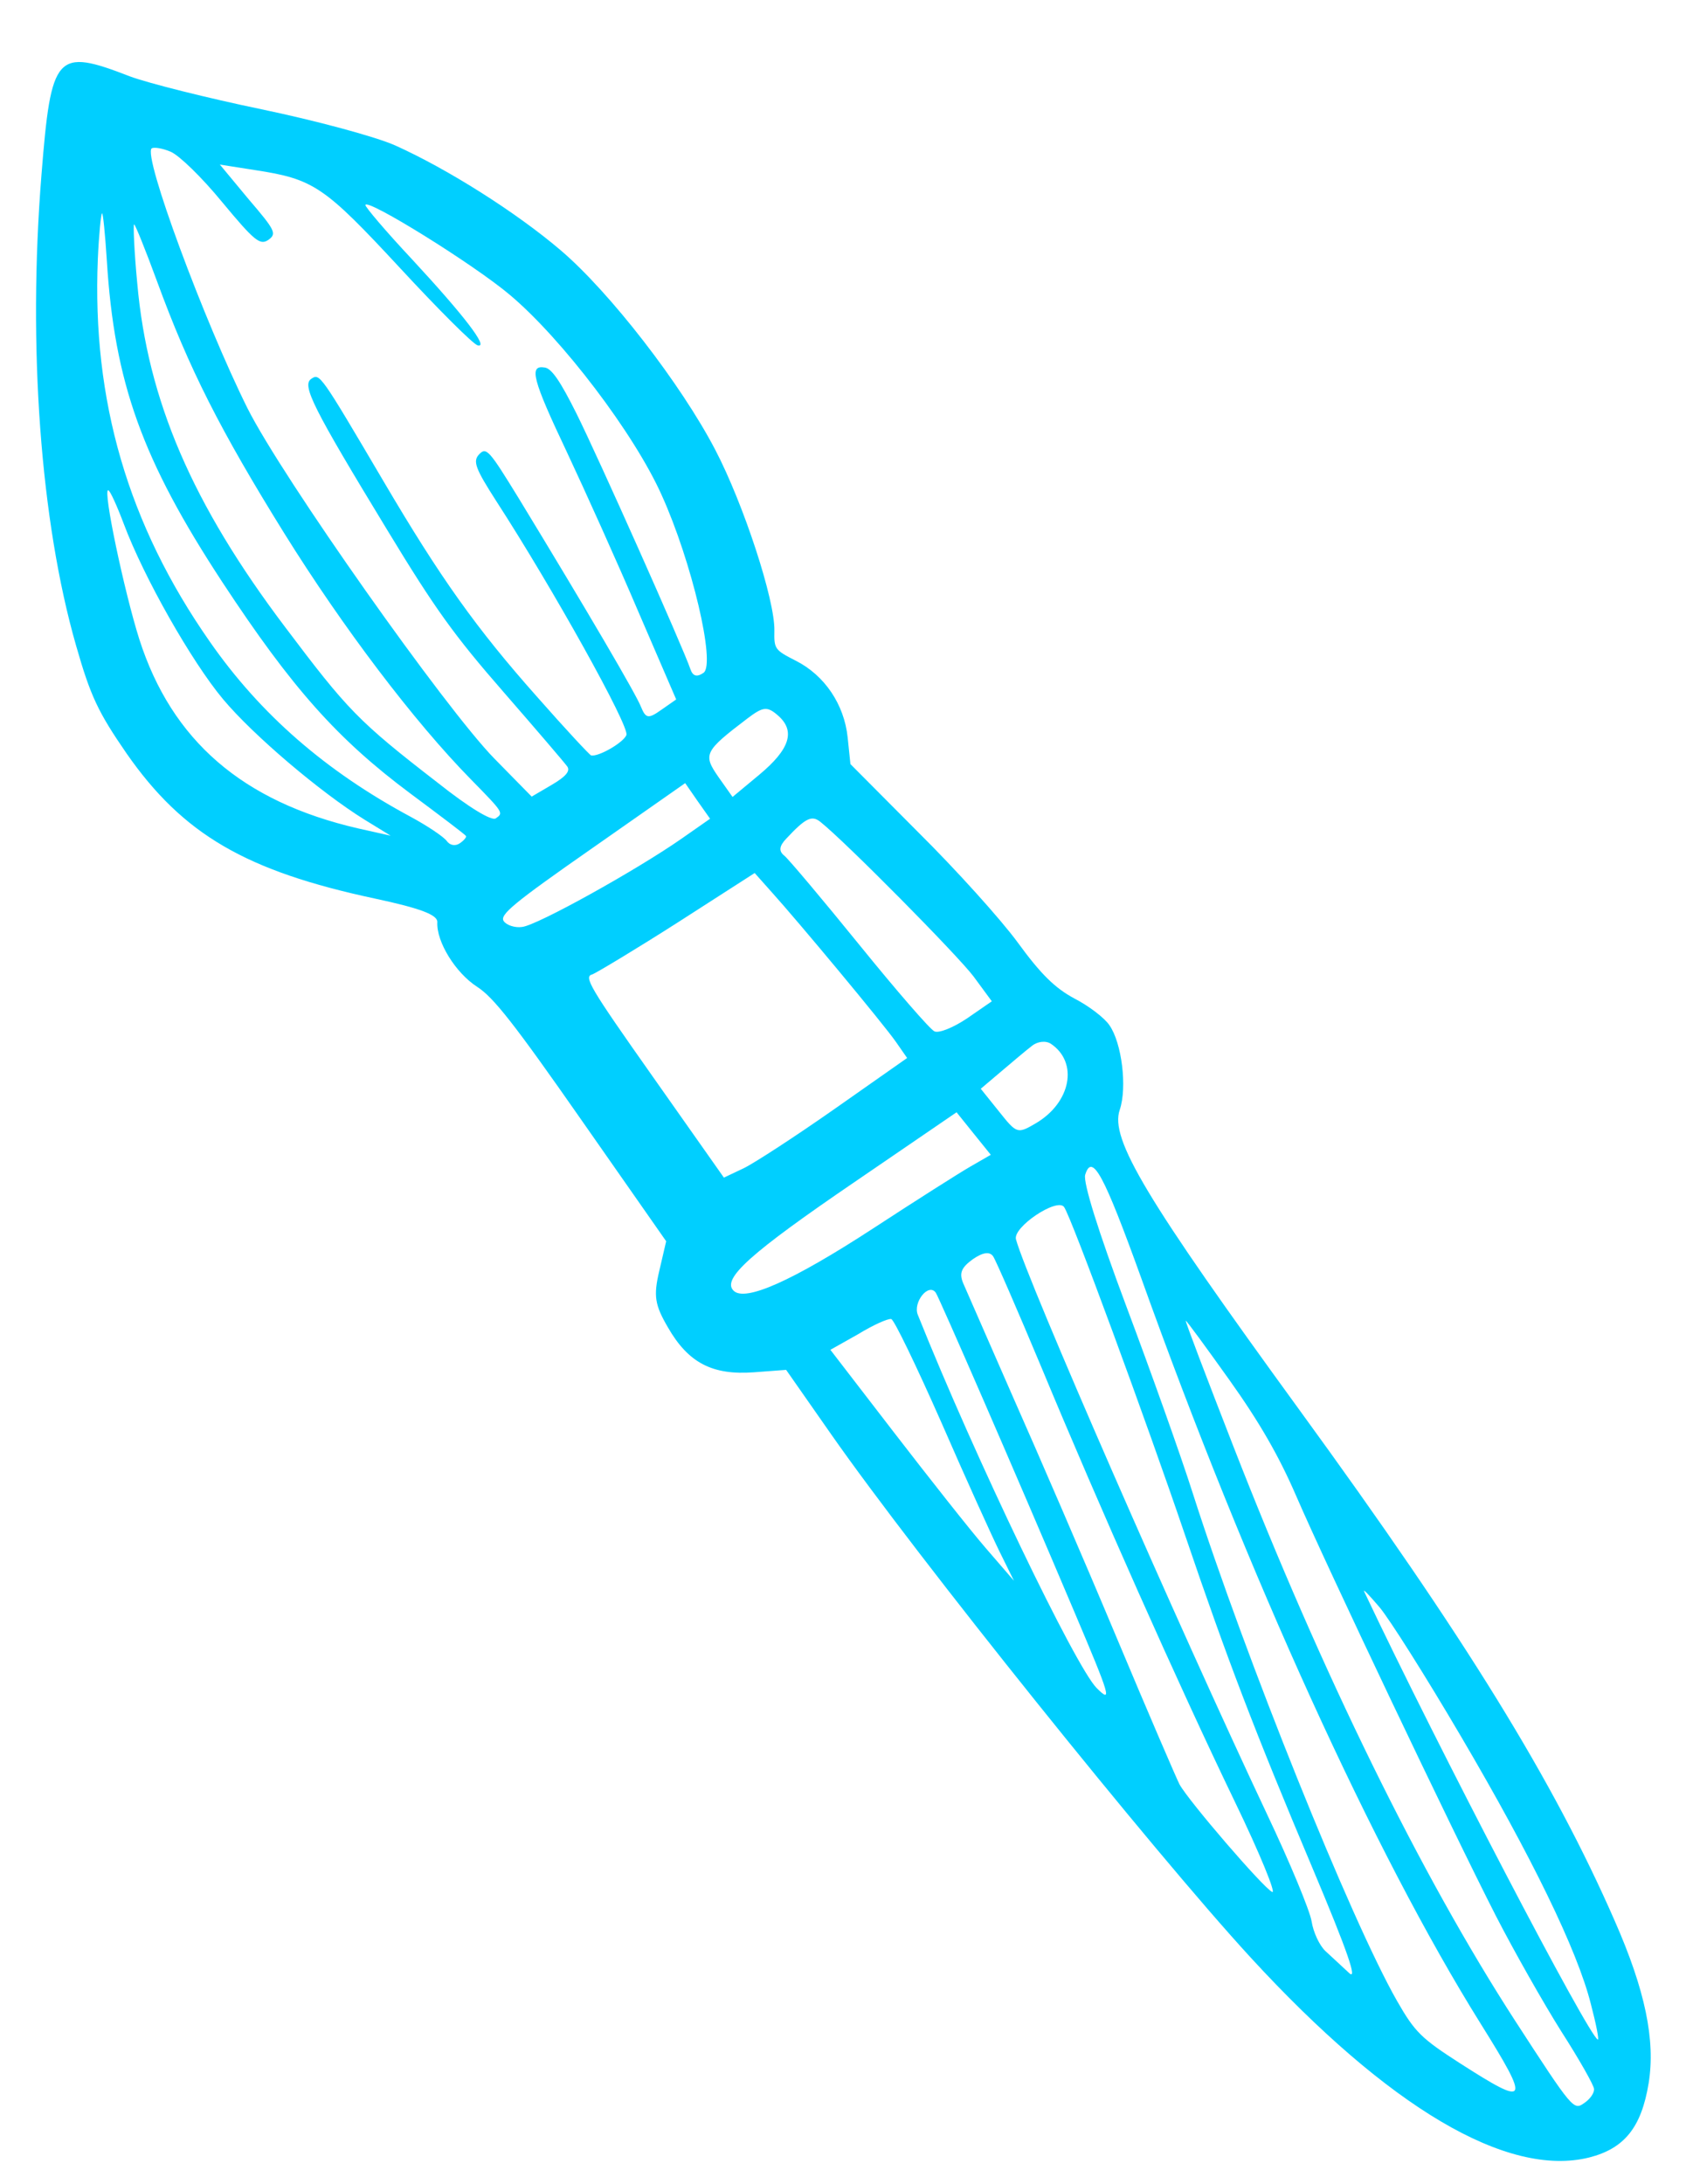 <?xml version="1.0" encoding="utf-8"?>
<!-- Generator: Adobe Illustrator 26.3.1, SVG Export Plug-In . SVG Version: 6.00 Build 0)  -->
<svg version="1.1" id="Layer_1" xmlns="http://www.w3.org/2000/svg" xmlns:xlink="http://www.w3.org/1999/xlink" x="0px" y="0px"
	 viewBox="0 0 48.77 63.16" style="enable-background:new 0 0 48.77 63.16;" xml:space="preserve">
<style type="text/css">
	.st0{fill:#00CFFF;}
</style>
<path class="st0" d="M1.2,5.05c-0.4,4.98-0.03,10.03,1,13.62c0.42,1.47,0.64,1.93,1.46,3.12c1.63,2.34,3.44,3.4,7.19,4.2
	c1.31,0.28,1.81,0.47,1.8,0.68c-0.03,0.57,0.53,1.47,1.15,1.87c0.47,0.3,1.07,1.06,3.03,3.87l2.44,3.49l-0.2,0.86
	c-0.17,0.72-0.13,0.98,0.25,1.63c0.59,1.03,1.29,1.39,2.49,1.3l0.93-0.07l1.3,1.86c2.48,3.55,9.31,12.06,12.14,15.14
	c3.99,4.34,7.42,6.37,9.79,5.78c1.02-0.26,1.51-0.87,1.72-2.15c0.2-1.24-0.1-2.69-0.98-4.69c-1.78-4.07-4.31-8.17-9.1-14.75
	c-4.46-6.13-5.51-7.87-5.22-8.71c0.22-0.65,0.06-1.94-0.3-2.45c-0.14-0.21-0.6-0.56-1.01-0.77c-0.56-0.3-0.97-0.7-1.64-1.62
	c-0.49-0.67-1.79-2.11-2.87-3.18L24.6,22.1l-0.08-0.77c-0.1-0.96-0.67-1.8-1.5-2.22c-0.61-0.31-0.63-0.34-0.62-0.87
	c0.02-0.88-0.89-3.66-1.71-5.23c-0.99-1.9-3.05-4.56-4.47-5.77c-1.29-1.1-3.27-2.35-4.78-3.03c-0.58-0.26-2.34-0.73-3.88-1.05
	C6.02,2.84,4.3,2.41,3.76,2.21C1.62,1.38,1.48,1.54,1.2,5.05L1.2,5.05z M4.94,4.39c0.25,0.11,0.9,0.74,1.49,1.46
	C7.36,6.97,7.52,7.1,7.76,6.94c0.25-0.18,0.21-0.27-0.57-1.18L6.36,4.76l1.02,0.16c1.7,0.26,2,0.47,4.19,2.83
	c1.11,1.2,2.12,2.21,2.25,2.24c0.33,0.08-0.39-0.86-1.91-2.5c-0.75-0.8-1.35-1.51-1.34-1.56c0.03-0.21,3.14,1.72,4.18,2.6
	c1.51,1.27,3.6,4.02,4.39,5.79c0.87,1.92,1.57,4.89,1.21,5.14c-0.19,0.13-0.31,0.1-0.38-0.11c-0.21-0.62-2.68-6.16-3.3-7.4
	c-0.46-0.92-0.71-1.29-0.91-1.32c-0.47-0.08-0.36,0.34,0.64,2.45c0.53,1.13,1.46,3.19,2.06,4.6l1.1,2.55l-0.43,0.3
	c-0.38,0.27-0.45,0.25-0.59-0.09c-0.14-0.36-1.54-2.75-3.53-6.02c-0.86-1.4-0.94-1.5-1.15-1.28c-0.19,0.2-0.11,0.41,0.5,1.36
	c1.62,2.5,3.86,6.52,3.76,6.76c-0.09,0.22-0.8,0.63-1.02,0.59c-0.04-0.01-0.74-0.76-1.55-1.68c-1.77-1.99-2.82-3.47-4.45-6.24
	c-1.85-3.14-1.85-3.14-2.1-2.97c-0.27,0.19,0.05,0.83,2.19,4.35c1.4,2.31,1.95,3.07,3.38,4.71c0.94,1.08,1.77,2.05,1.84,2.15
	c0.09,0.13-0.04,0.29-0.45,0.53l-0.58,0.34l-1.08-1.1c-1.42-1.45-6.13-8.12-7.14-10.13C5.91,9.3,4.12,4.48,4.39,4.29
	C4.46,4.25,4.71,4.29,4.94,4.39L4.94,4.39z M3.09,7.53c0.22,3.54,1.02,5.77,3.35,9.32c2,3.04,3.31,4.52,5.43,6.1
	c0.86,0.64,1.59,1.19,1.61,1.23c0.02,0.03-0.06,0.13-0.18,0.21c-0.13,0.09-0.29,0.06-0.38-0.07c-0.09-0.12-0.55-0.43-1.03-0.69
	c-2.46-1.32-4.35-2.96-5.82-5.07c-2.37-3.39-3.41-6.98-3.24-11.07C2.86,6.8,2.92,6.2,2.95,6.17C2.98,6.15,3.04,6.76,3.09,7.53
	L3.09,7.53z M4.54,8.13c0.93,2.54,1.83,4.31,3.68,7.29c1.7,2.73,3.76,5.45,5.4,7.12c0.95,0.97,0.95,0.97,0.72,1.13
	c-0.12,0.08-0.77-0.31-1.69-1.04c-2.29-1.77-2.6-2.1-4.4-4.49c-2.69-3.56-3.98-6.56-4.28-9.95c-0.09-0.94-0.12-1.71-0.09-1.7
	C3.91,6.49,4.21,7.23,4.54,8.13L4.54,8.13z M3.58,15.15c0.58,1.55,1.96,3.98,2.87,5.07c0.87,1.04,2.81,2.69,4.1,3.49l0.75,0.46
	l-0.94-0.21c-3.34-0.77-5.39-2.54-6.33-5.47c-0.44-1.39-1.06-4.34-0.9-4.31C3.18,14.18,3.38,14.62,3.58,15.15L3.58,15.15z
	 M22.5,20.69c0.52,0.45,0.35,0.98-0.54,1.72l-0.77,0.64l-0.41-0.58c-0.45-0.65-0.41-0.74,0.84-1.69
	C22.07,20.44,22.19,20.42,22.5,20.69L22.5,20.69z M20.18,23.17l0.36,0.51l-0.83,0.58c-1.29,0.9-4.18,2.51-4.61,2.55
	c-0.2,0.03-0.45-0.05-0.53-0.17c-0.12-0.18,0.27-0.51,2.55-2.1l2.7-1.89L20.18,23.17L20.18,23.17z M19.62,26.67l2.21-1.42l0.49,0.55
	c0.75,0.83,3.24,3.82,3.6,4.34l0.32,0.46l-2.08,1.46c-1.14,0.8-2.34,1.58-2.65,1.73l-0.57,0.27l-2.05-2.91
	c-1.84-2.61-2.02-2.91-1.75-2.97C17.28,28.12,18.4,27.45,19.62,26.67L19.62,26.67z M23.73,23.77c0.74,0.59,3.97,3.86,4.43,4.47
	l0.53,0.72l-0.71,0.49c-0.4,0.27-0.82,0.44-0.95,0.38c-0.13-0.06-1.1-1.18-2.17-2.5c-1.07-1.32-2.04-2.47-2.17-2.58
	c-0.17-0.13-0.15-0.28,0.05-0.49C23.3,23.66,23.48,23.57,23.73,23.77L23.73,23.77z M30.4,30.19c0.8,0.54,0.58,1.7-0.44,2.3
	c-0.53,0.31-0.55,0.3-1.06-0.34l-0.53-0.66l0.59-0.5c0.33-0.28,0.72-0.61,0.89-0.74C30.01,30.12,30.25,30.09,30.4,30.19L30.4,30.19z
	 M28.16,32.78l0.5,0.62l-0.59,0.34c-0.33,0.19-1.59,0.99-2.83,1.8c-2.32,1.51-3.69,2.12-4.02,1.79c-0.35-0.34,0.49-1.09,3.51-3.15
	l2.94-2.01L28.16,32.78L28.16,32.78z M33.01,36.96c3.08,8.6,6.74,16.64,9.82,21.57c1.45,2.32,1.39,2.42-0.59,1.15
	c-1.12-0.72-1.31-0.9-1.83-1.81c-1.34-2.35-4.38-9.91-5.91-14.69c-0.34-1.07-1.21-3.51-1.92-5.4c-0.82-2.19-1.25-3.58-1.19-3.8
	C31.59,33.33,31.93,33.97,33.01,36.96L33.01,36.96z M25.78,38.15c0.08,0.01,0.73,1.36,1.45,2.99c0.71,1.63,1.48,3.33,1.7,3.77
	l0.4,0.81l-0.82-0.95c-0.45-0.52-1.64-2.03-2.65-3.34l-1.84-2.39l0.8-0.45C25.26,38.32,25.69,38.13,25.78,38.15L25.78,38.15z
	 M27.07,37.39c0.1,0.15,2.25,5.08,4.02,9.26c1.03,2.43,1.09,2.63,0.63,2.17c-0.61-0.62-3.51-6.64-5.17-10.79
	C26.4,37.67,26.86,37.09,27.07,37.39L27.07,37.39z M28.73,36.34c0.08,0.12,0.71,1.57,1.4,3.22c1.64,3.95,3.95,9.15,5.58,12.53
	c0.74,1.53,1.21,2.69,1.09,2.63c-0.24-0.1-2.41-2.62-2.68-3.11c-0.07-0.13-0.9-2.05-1.83-4.27c-0.93-2.22-2.28-5.34-2.99-6.94
	c-0.7-1.6-1.35-3.08-1.44-3.29c-0.12-0.29-0.05-0.45,0.28-0.69C28.43,36.22,28.63,36.19,28.73,36.34L28.73,36.34z M30.78,34.91
	c0.21,0.29,2.39,6.22,3.51,9.52c1.21,3.56,2,5.63,3.68,9.61c1.02,2.42,1.31,3.27,1.05,3.02c-0.2-0.19-0.51-0.47-0.68-0.63
	c-0.17-0.16-0.35-0.54-0.4-0.86c-0.05-0.31-0.63-1.71-1.29-3.1c-2.57-5.45-6.94-15.44-7.26-16.62
	C29.28,35.5,30.58,34.63,30.78,34.91L30.78,34.91z M35.56,39.91c0.87,1.22,1.44,2.21,1.94,3.37c0.87,2.01,4.49,9.63,5.78,12.15
	c0.52,1.01,1.37,2.51,1.88,3.32c0.52,0.81,0.95,1.57,0.95,1.67c0.01,0.11-0.11,0.29-0.29,0.41c-0.3,0.21-0.33,0.18-1.99-2.38
	c-2.72-4.2-5.58-10.02-8.15-16.61c-0.78-2-1.4-3.63-1.38-3.64C34.32,38.19,34.89,38.97,35.56,39.91L35.56,39.91z M42.26,50.22
	c2.04,3.47,3.37,6.19,3.76,7.75c0.15,0.57,0.24,1.03,0.2,1.02c-0.25-0.07-4.62-8.43-6.76-12.96c-0.04-0.09,0.15,0.11,0.44,0.45
	C40.19,46.82,41.25,48.5,42.26,50.22L42.26,50.22z"/>
</svg>
